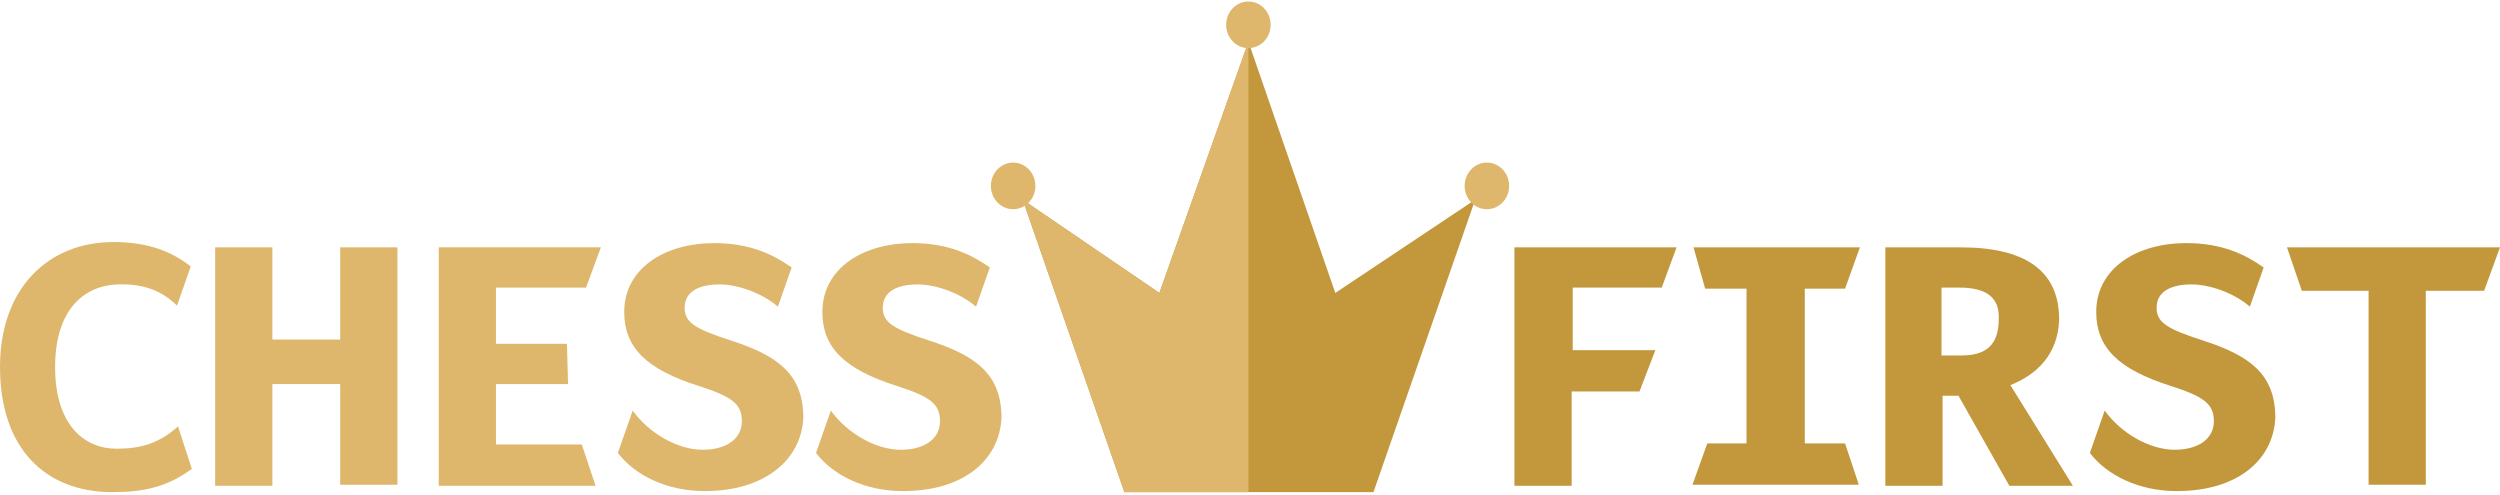 <?xml version="1.0" encoding="UTF-8"?> <svg xmlns="http://www.w3.org/2000/svg" width="546" height="108" viewBox="0 0 546 108" fill="none"><path d="M38.653 66.749C35.412 63.509 31.246 61.889 25.691 62.12C18.516 62.352 12.036 67.444 12.036 80.174C12.036 92.672 18.285 97.996 25.46 97.996C30.783 97.996 34.718 96.838 38.884 93.135L41.893 102.393C36.57 106.328 31.478 107.485 24.534 107.485C9.953 107.485 0 97.996 0 80.174C0 62.815 10.647 52.862 24.765 52.862C32.404 52.862 37.495 54.945 41.662 58.186L38.653 66.749Z" fill="#DEB76C"></path><path d="M74.3 106.098V83.878H59.487V106.098H46.988V54.02H59.487V74.157H74.3V54.02H86.798V105.866H74.3V106.098Z" fill="#DEB76C"></path><path d="M108.319 62.816V75.083H123.826L124.058 83.878H108.319V97.071H127.067L130.075 106.098H95.82V54.02H131.233L127.992 62.816H108.319Z" fill="#DEB76C"></path><path d="M153.921 107.255C145.588 107.255 138.645 103.783 134.941 98.922L138.182 89.664C141.654 94.525 147.903 98.228 153.458 98.228C158.55 98.228 162.021 95.914 162.021 91.979C162.021 88.276 159.938 86.656 152.763 84.341C140.959 80.638 136.33 75.777 136.33 68.139C136.33 58.65 145.125 53.095 156.004 53.095C163.873 53.095 168.965 55.641 172.9 58.418L169.891 66.982C166.419 63.973 161.096 62.121 157.161 62.121C152.532 62.121 149.523 63.742 149.523 67.213C149.523 70.454 151.838 71.843 159.707 74.388C169.659 77.629 175.446 81.564 175.446 91.285C174.983 100.543 166.882 107.255 153.921 107.255Z" fill="#DEB76C"></path><path d="M197.198 107.255C188.866 107.255 181.922 103.783 178.219 98.922L181.459 89.664C184.931 94.525 191.18 98.228 196.735 98.228C201.827 98.228 205.299 95.914 205.299 91.979C205.299 88.276 203.216 86.656 196.041 84.341C184.237 80.638 179.607 75.777 179.607 68.139C179.607 58.65 188.403 53.095 199.281 53.095C207.15 53.095 212.242 55.641 216.177 58.418L213.168 66.982C209.696 63.973 204.373 62.121 200.438 62.121C195.809 62.121 192.8 63.742 192.8 67.213C192.8 70.454 195.115 71.843 202.984 74.388C212.937 77.629 218.723 81.564 218.723 91.285C218.26 100.543 210.391 107.255 197.198 107.255Z" fill="#DEB76C"></path><path d="M475.405 107.252C467.073 107.252 460.129 103.78 456.426 98.92L459.666 89.662C463.138 94.522 469.387 98.225 474.942 98.225C480.034 98.225 483.506 95.911 483.506 91.976C483.506 88.273 481.423 86.653 474.248 84.338C462.444 80.635 457.815 75.774 457.815 68.136C457.815 58.647 466.61 53.092 477.488 53.092C485.358 53.092 490.449 55.638 494.384 58.415L491.375 66.979C487.903 63.97 482.58 62.118 478.645 62.118C474.016 62.118 471.007 63.739 471.007 67.21C471.007 70.451 473.322 71.84 481.191 74.385C491.144 77.626 496.93 81.561 496.93 91.282C496.467 100.54 488.598 107.252 475.405 107.252Z" fill="#C3983C"></path><path d="M343.48 62.816V76.472H361.533L358.062 85.498H343.249V106.098H330.75V54.02H366.162L362.922 62.816H343.48Z" fill="#C3983C"></path><path d="M369.864 54.02H406.202L402.962 63.047H394.167V96.839H402.962L405.971 105.866H369.633L372.873 96.839H381.437V63.047H372.41L369.864 54.02Z" fill="#C3983C"></path><path d="M439.069 84.109L452.725 106.098H438.838L427.728 86.424H424.256V106.098H411.758V54.02H428.191C442.31 54.02 449.716 59.112 449.716 69.759C449.485 77.397 444.856 81.795 439.069 84.109ZM427.96 62.816H424.025V77.629H428.423C433.746 77.629 436.523 75.314 436.523 69.759C436.755 64.899 433.746 62.816 427.96 62.816Z" fill="#C3983C"></path><path d="M529.797 63.51V105.866H517.298V63.51H502.717L499.477 54.02H545.999L542.527 63.51H529.797Z" fill="#C3983C"></path><path d="M272.651 9.121L291.63 63.976L322.182 43.608L299.963 107.489H272.651H245.571L223.352 43.608L253.209 63.976L272.651 9.121Z" fill="#C3983C"></path><path d="M272.651 107.489H245.571L223.352 43.608L253.209 63.976L272.651 9.121V107.489Z" fill="#DEB76C"></path><path d="M272.65 10.511C275.334 10.511 277.51 8.231 277.51 5.419C277.51 2.607 275.334 0.327 272.65 0.327C269.965 0.327 267.789 2.607 267.789 5.419C267.789 8.231 269.965 10.511 272.65 10.511Z" fill="#DEB76C"></path><path d="M324.736 45.691C327.42 45.691 329.596 43.411 329.596 40.599C329.596 37.787 327.42 35.507 324.736 35.507C322.051 35.507 319.875 37.787 319.875 40.599C319.875 43.411 322.051 45.691 324.736 45.691Z" fill="#DEB76C"></path><path d="M221.271 45.691C223.955 45.691 226.131 43.411 226.131 40.599C226.131 37.787 223.955 35.507 221.271 35.507C218.586 35.507 216.41 37.787 216.41 40.599C216.41 43.411 218.586 45.691 221.271 45.691Z" fill="#DEB76C"></path></svg> 